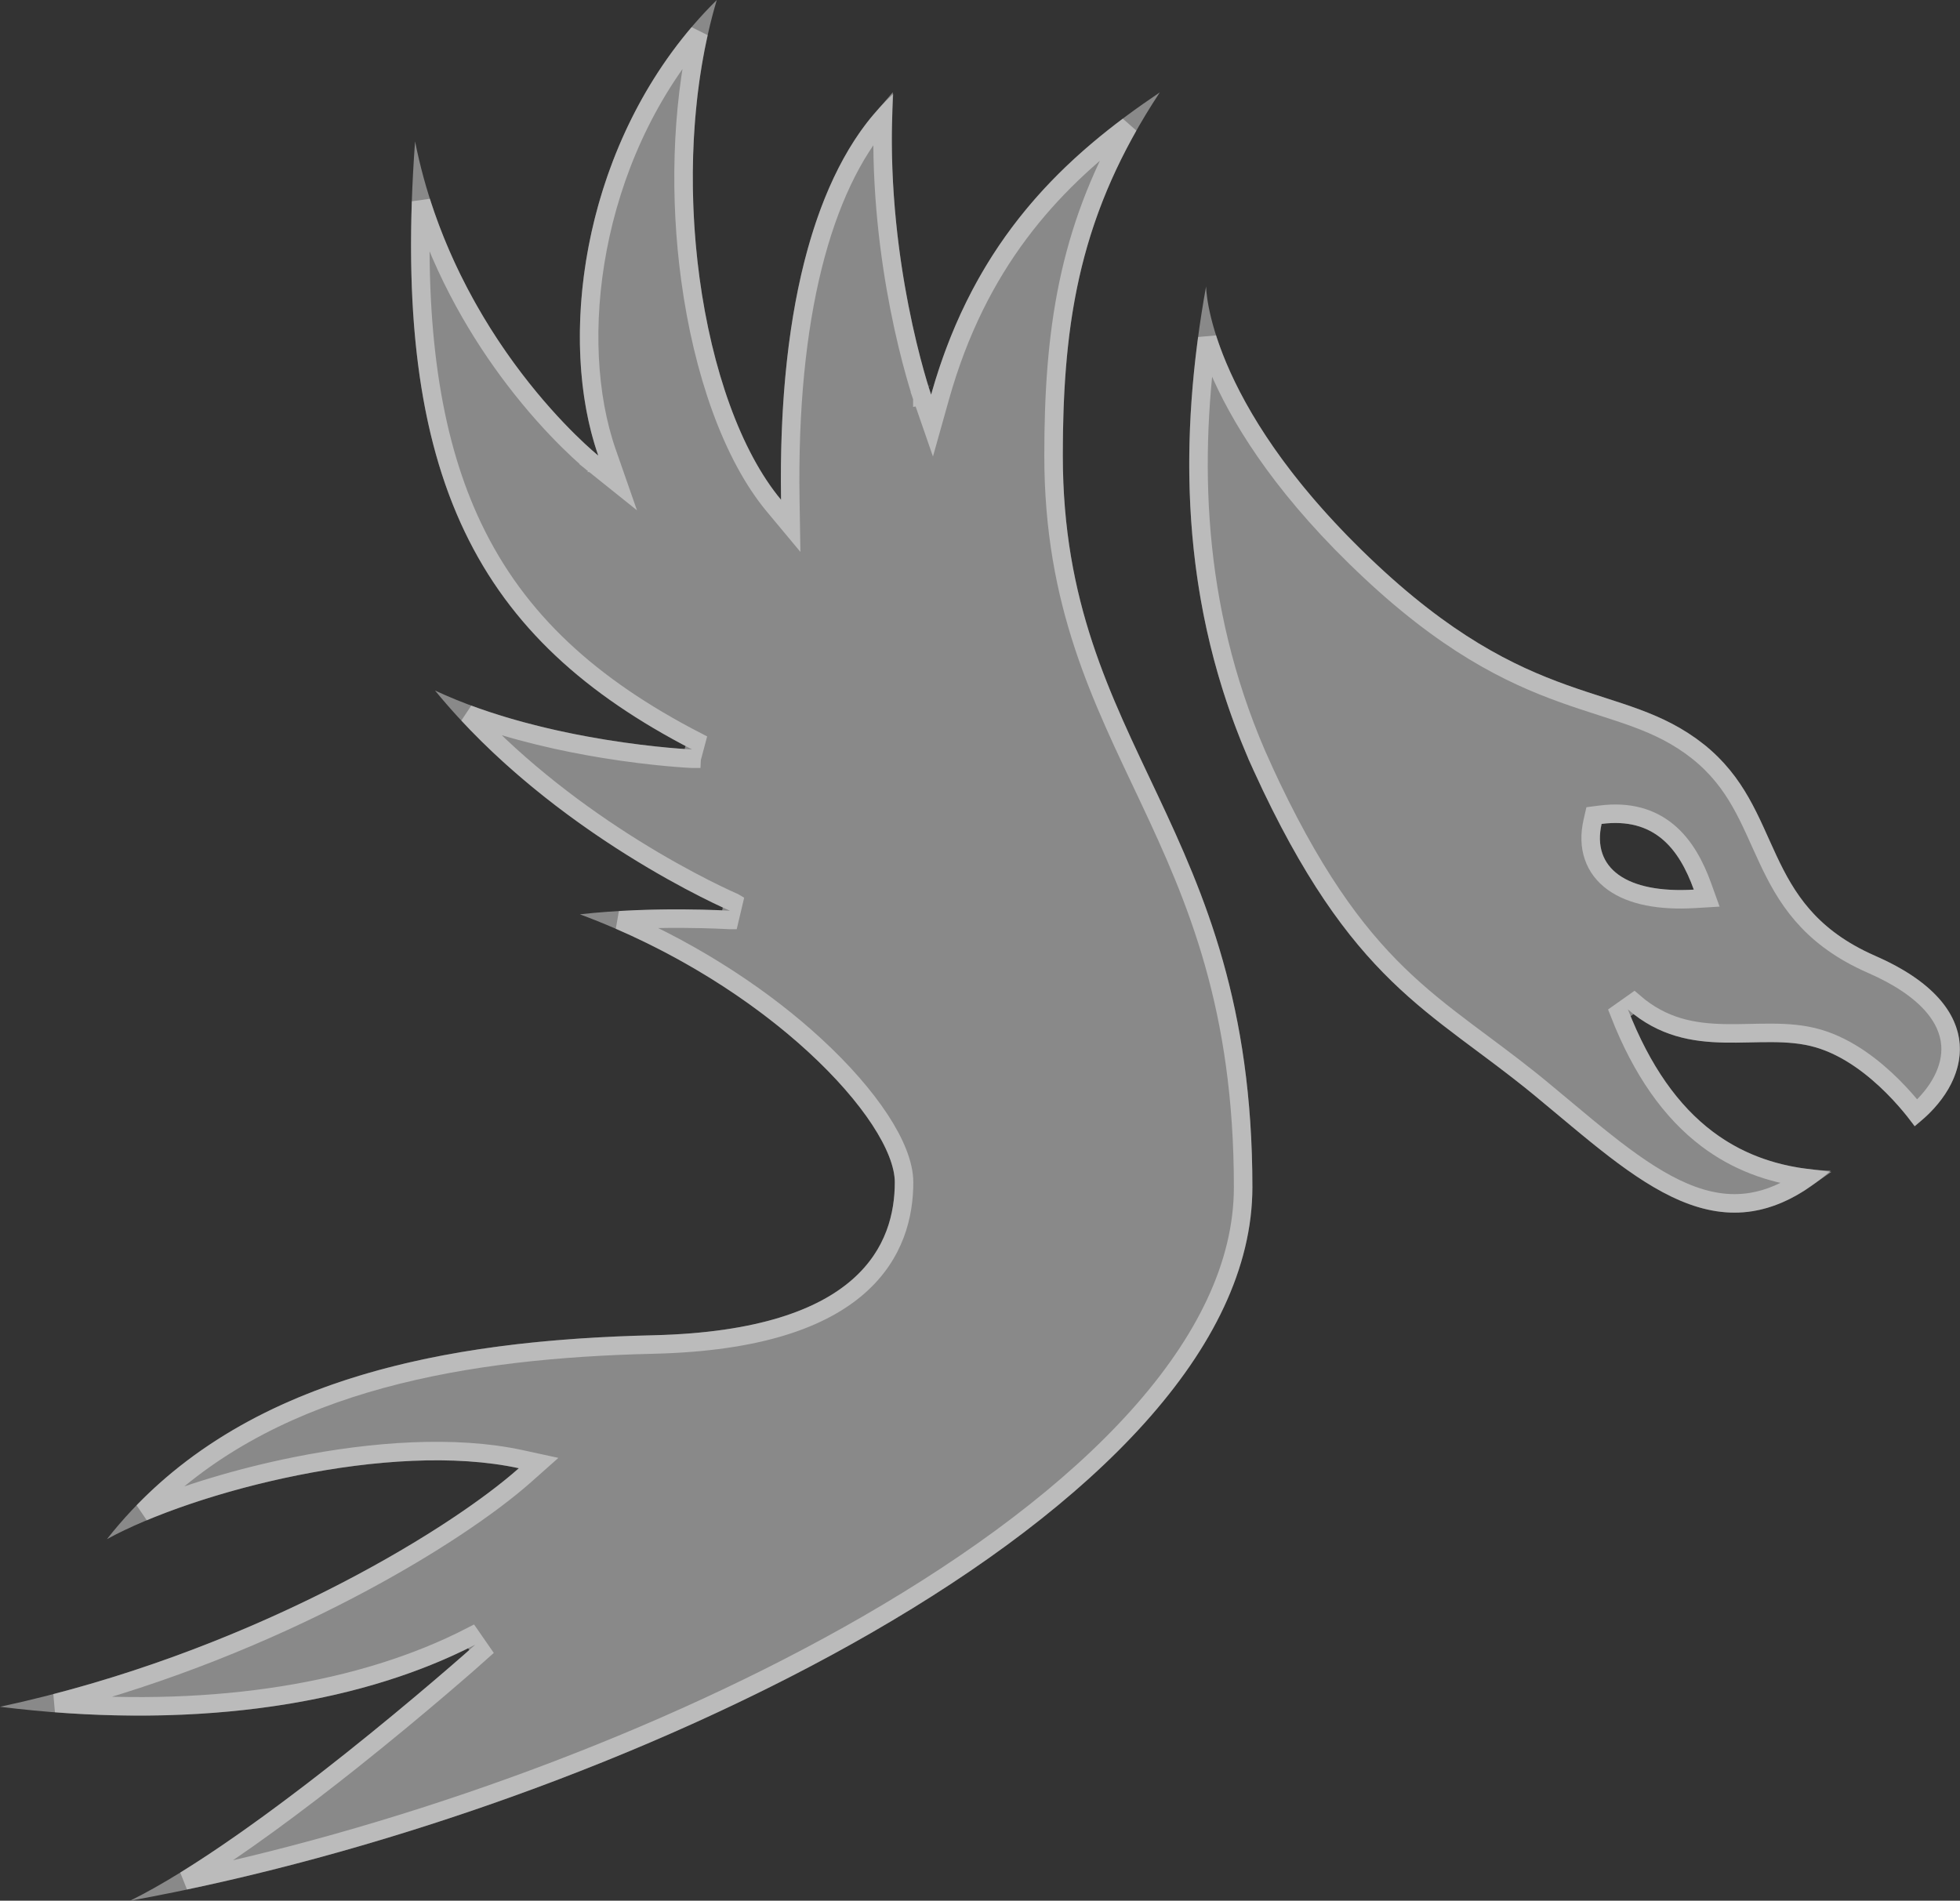 <svg width="199" height="193" viewBox="0 0 199 193" fill="none" xmlns="http://www.w3.org/2000/svg">
<rect x="0" y="0" width="199" height="193" fill="#333333" stroke="none"/>
<g clip-path="url(#clip0_1125_83)">
<g style="mix-blend-mode:overlay" opacity="0.42">
<path d="M190.369 97.046C178.496 91.83 181.332 82.246 172.985 75.574C164.597 68.943 155.561 72.461 139.028 56.61C122.455 40.759 122.455 29.073 122.455 29.073C119.781 43.913 119.456 61.098 127.318 78.324C137.245 99.998 145.187 102.505 155.763 111.198C166.299 119.892 174.808 128.545 185.871 118.881C176.835 118.558 169.784 114.029 165.286 102.505C171.648 108.004 178.658 104.688 184.331 106.346C190.045 108.004 194.38 114.352 194.38 114.352C200.094 110.026 202.241 102.222 190.369 97.046ZM162.612 83.662C167.96 82.974 170.473 86.169 171.972 90.334C165.124 90.738 161.599 88.15 162.612 83.662Z" fill="white"/>
<path d="M127.156 120.539C127.156 153.413 62.079 184.145 13.21 193C26.015 186.692 46.964 168.172 48.261 167C35.699 173.47 18.518 175.613 0 173.308C24.921 167.97 45.343 155.597 52.678 149.087C39.63 146.256 19.734 151.432 10.86 156.284C23.745 139.908 45.343 136.066 66.414 135.581C87.485 135.056 90.849 126.2 90.849 120.054C90.849 113.908 78.125 99.998 58.877 92.841C66.414 91.991 74.113 92.477 74.113 92.477C74.113 92.477 56.203 84.834 44.168 70.116C55.555 75.453 70.264 76.1 70.264 76.1C48.666 64.94 39.63 48.766 42.142 14.355C46.154 34.573 60.741 46.258 60.741 46.258C56.365 33.723 59.404 13.182 72.776 0C67.59 17.387 71.115 40.921 79.3 50.747C78.976 30.57 83.15 16.377 90.687 9.543C89.674 26.041 94.536 40.072 94.536 40.072C99.034 24.059 108.394 15.689 117.755 9.381C109.732 21.552 107.908 32.227 107.908 46.258C107.908 76.1 127.156 83.54 127.156 120.539Z" fill="white"/>
</g>
<g style="mix-blend-mode:overlay" opacity="0.42">
<path d="M122.576 34.344C122.857 35.222 123.211 36.199 123.661 37.264C125.72 42.136 129.745 48.848 137.605 56.542L138.379 57.289C146.749 65.313 153.257 68.463 158.743 70.435C164.282 72.424 168.366 73.121 172.398 76.308V76.309C176.358 79.473 177.64 83.275 179.504 87.255C181.314 91.12 183.615 94.925 189.418 97.647L189.99 97.906L189.993 97.907C195.782 100.431 197.836 103.45 198.032 106.087C198.213 108.528 196.835 111.021 194.547 113.003C194.485 112.923 194.42 112.837 194.349 112.748C193.836 112.106 193.091 111.233 192.162 110.306C190.321 108.469 187.674 106.337 184.594 105.443H184.595C183.051 104.992 181.446 104.888 179.861 104.88C179.069 104.876 178.263 104.896 177.47 104.912C176.671 104.929 175.879 104.942 175.086 104.926C171.935 104.862 168.846 104.34 165.9 101.794L164.41 102.847C166.704 108.723 169.681 112.897 173.31 115.643C176.305 117.908 179.695 119.16 183.408 119.625C181.442 121.008 179.593 121.764 177.829 122.053C175.527 122.429 173.278 122.028 170.985 121.059C168.681 120.084 166.359 118.545 163.93 116.68C162.103 115.277 160.255 113.721 158.323 112.105L156.361 110.474L156.36 110.472L155.368 109.668C153.071 107.83 150.891 106.25 148.818 104.69C146.441 102.901 144.184 101.124 141.953 98.955C137.506 94.631 133.099 88.69 128.172 77.934H128.173C121.3 62.874 120.761 47.828 122.576 34.344ZM169.336 84.455C167.627 83.035 165.392 82.357 162.492 82.73L161.84 82.814L161.694 83.455C161.411 84.71 161.432 85.894 161.794 86.957C162.158 88.027 162.846 88.914 163.795 89.596C165.661 90.937 168.513 91.479 172.027 91.272L173.282 91.197L172.856 90.015C172.083 87.866 171.007 85.844 169.336 84.455Z" stroke="white" stroke-width="1.88"/>
<path d="M70.934 3.365C69.156 11.34 68.992 20.205 70.092 28.335C71.359 37.699 74.323 46.241 78.578 51.349L80.283 53.395L80.24 50.731C79.943 32.227 83.456 19.047 89.639 11.957C89.431 19.351 90.319 26.113 91.309 31.175C91.859 33.987 92.441 36.281 92.887 37.875C93.11 38.672 93.299 39.294 93.433 39.719C93.499 39.931 93.553 40.095 93.59 40.206C93.608 40.261 93.622 40.304 93.632 40.333C93.637 40.347 93.641 40.358 93.644 40.366C93.645 40.37 93.646 40.374 93.647 40.376L93.647 40.378V40.379C93.648 40.379 93.648 40.38 94.536 40.072L93.648 40.38L94.63 43.214L95.441 40.326C99.263 26.723 106.642 18.745 114.561 12.8C108.44 23.61 106.968 33.632 106.968 46.259C106.968 61.416 111.876 70.914 116.682 81.115C121.469 91.278 126.216 102.241 126.216 120.539C126.216 128.438 122.305 136.308 115.524 143.856C108.749 151.4 99.178 158.541 88.039 164.962C67.496 176.803 41.76 186.108 18.792 190.943C24.264 187.567 30.376 182.991 35.636 178.81C42.654 173.23 48.231 168.295 48.892 167.697L47.83 166.164C36.736 171.878 21.899 174.186 5.65 172.932C28.224 167.057 46.39 155.925 53.302 149.79L54.687 148.561L52.877 148.168C46.171 146.713 37.789 147.325 30.019 148.883C24.294 150.031 18.834 151.708 14.539 153.503C26.909 140.746 45.638 137.205 64.463 136.576L66.436 136.521H66.438C77.081 136.255 83.445 133.885 87.153 130.632C90.892 127.352 91.789 123.304 91.789 120.054C91.789 118.24 90.872 116.029 89.347 113.7C87.801 111.341 85.554 108.744 82.718 106.135C77.777 101.589 70.997 96.957 62.895 93.444C65.246 93.305 67.474 93.27 69.316 93.28C70.738 93.288 71.926 93.322 72.757 93.353C73.172 93.37 73.498 93.385 73.72 93.397C73.83 93.402 73.914 93.407 73.971 93.41C73.999 93.412 74.02 93.413 74.034 93.414C74.041 93.415 74.046 93.414 74.05 93.414C74.052 93.414 74.053 93.415 74.054 93.415H74.055L74.482 91.612L74.473 91.607C74.465 91.604 74.453 91.6 74.436 91.593C74.404 91.579 74.356 91.557 74.291 91.528C74.161 91.471 73.968 91.383 73.716 91.267C73.212 91.033 72.475 90.682 71.552 90.214C69.706 89.278 67.116 87.877 64.153 86.019C59.069 82.832 52.913 78.317 47.524 72.527C52.298 74.293 57.278 75.378 61.335 76.037C63.91 76.456 66.127 76.706 67.701 76.852C68.488 76.924 69.116 76.971 69.548 77C69.764 77.014 69.931 77.024 70.045 77.03C70.102 77.033 70.145 77.036 70.175 77.037C70.189 77.038 70.201 77.039 70.209 77.039H70.222L70.264 76.101L70.223 77.039L70.695 75.265C60.022 69.749 52.542 63.046 48.01 53.542C44.018 45.171 42.271 34.54 42.752 20.471C45.143 27.978 48.836 34.042 52.198 38.458C54.303 41.223 56.283 43.349 57.739 44.786C58.468 45.505 59.066 46.052 59.484 46.422C59.694 46.606 59.858 46.746 59.972 46.842C60.028 46.889 60.073 46.926 60.103 46.951C60.119 46.964 60.13 46.974 60.139 46.98C60.143 46.984 60.147 46.986 60.149 46.988C60.151 46.989 60.152 46.991 60.152 46.991H60.153C60.157 46.987 60.201 46.933 60.741 46.259L60.153 46.992L62.707 49.038L61.629 45.948C57.655 34.566 59.965 16.261 70.934 3.365Z" stroke="white" stroke-width="1.88"/>
</g>
</g>
<defs>
<clipPath id="clip0_1125_83">
<rect width="199" height="193" fill="white"/>
</clipPath>
</defs>
</svg>
